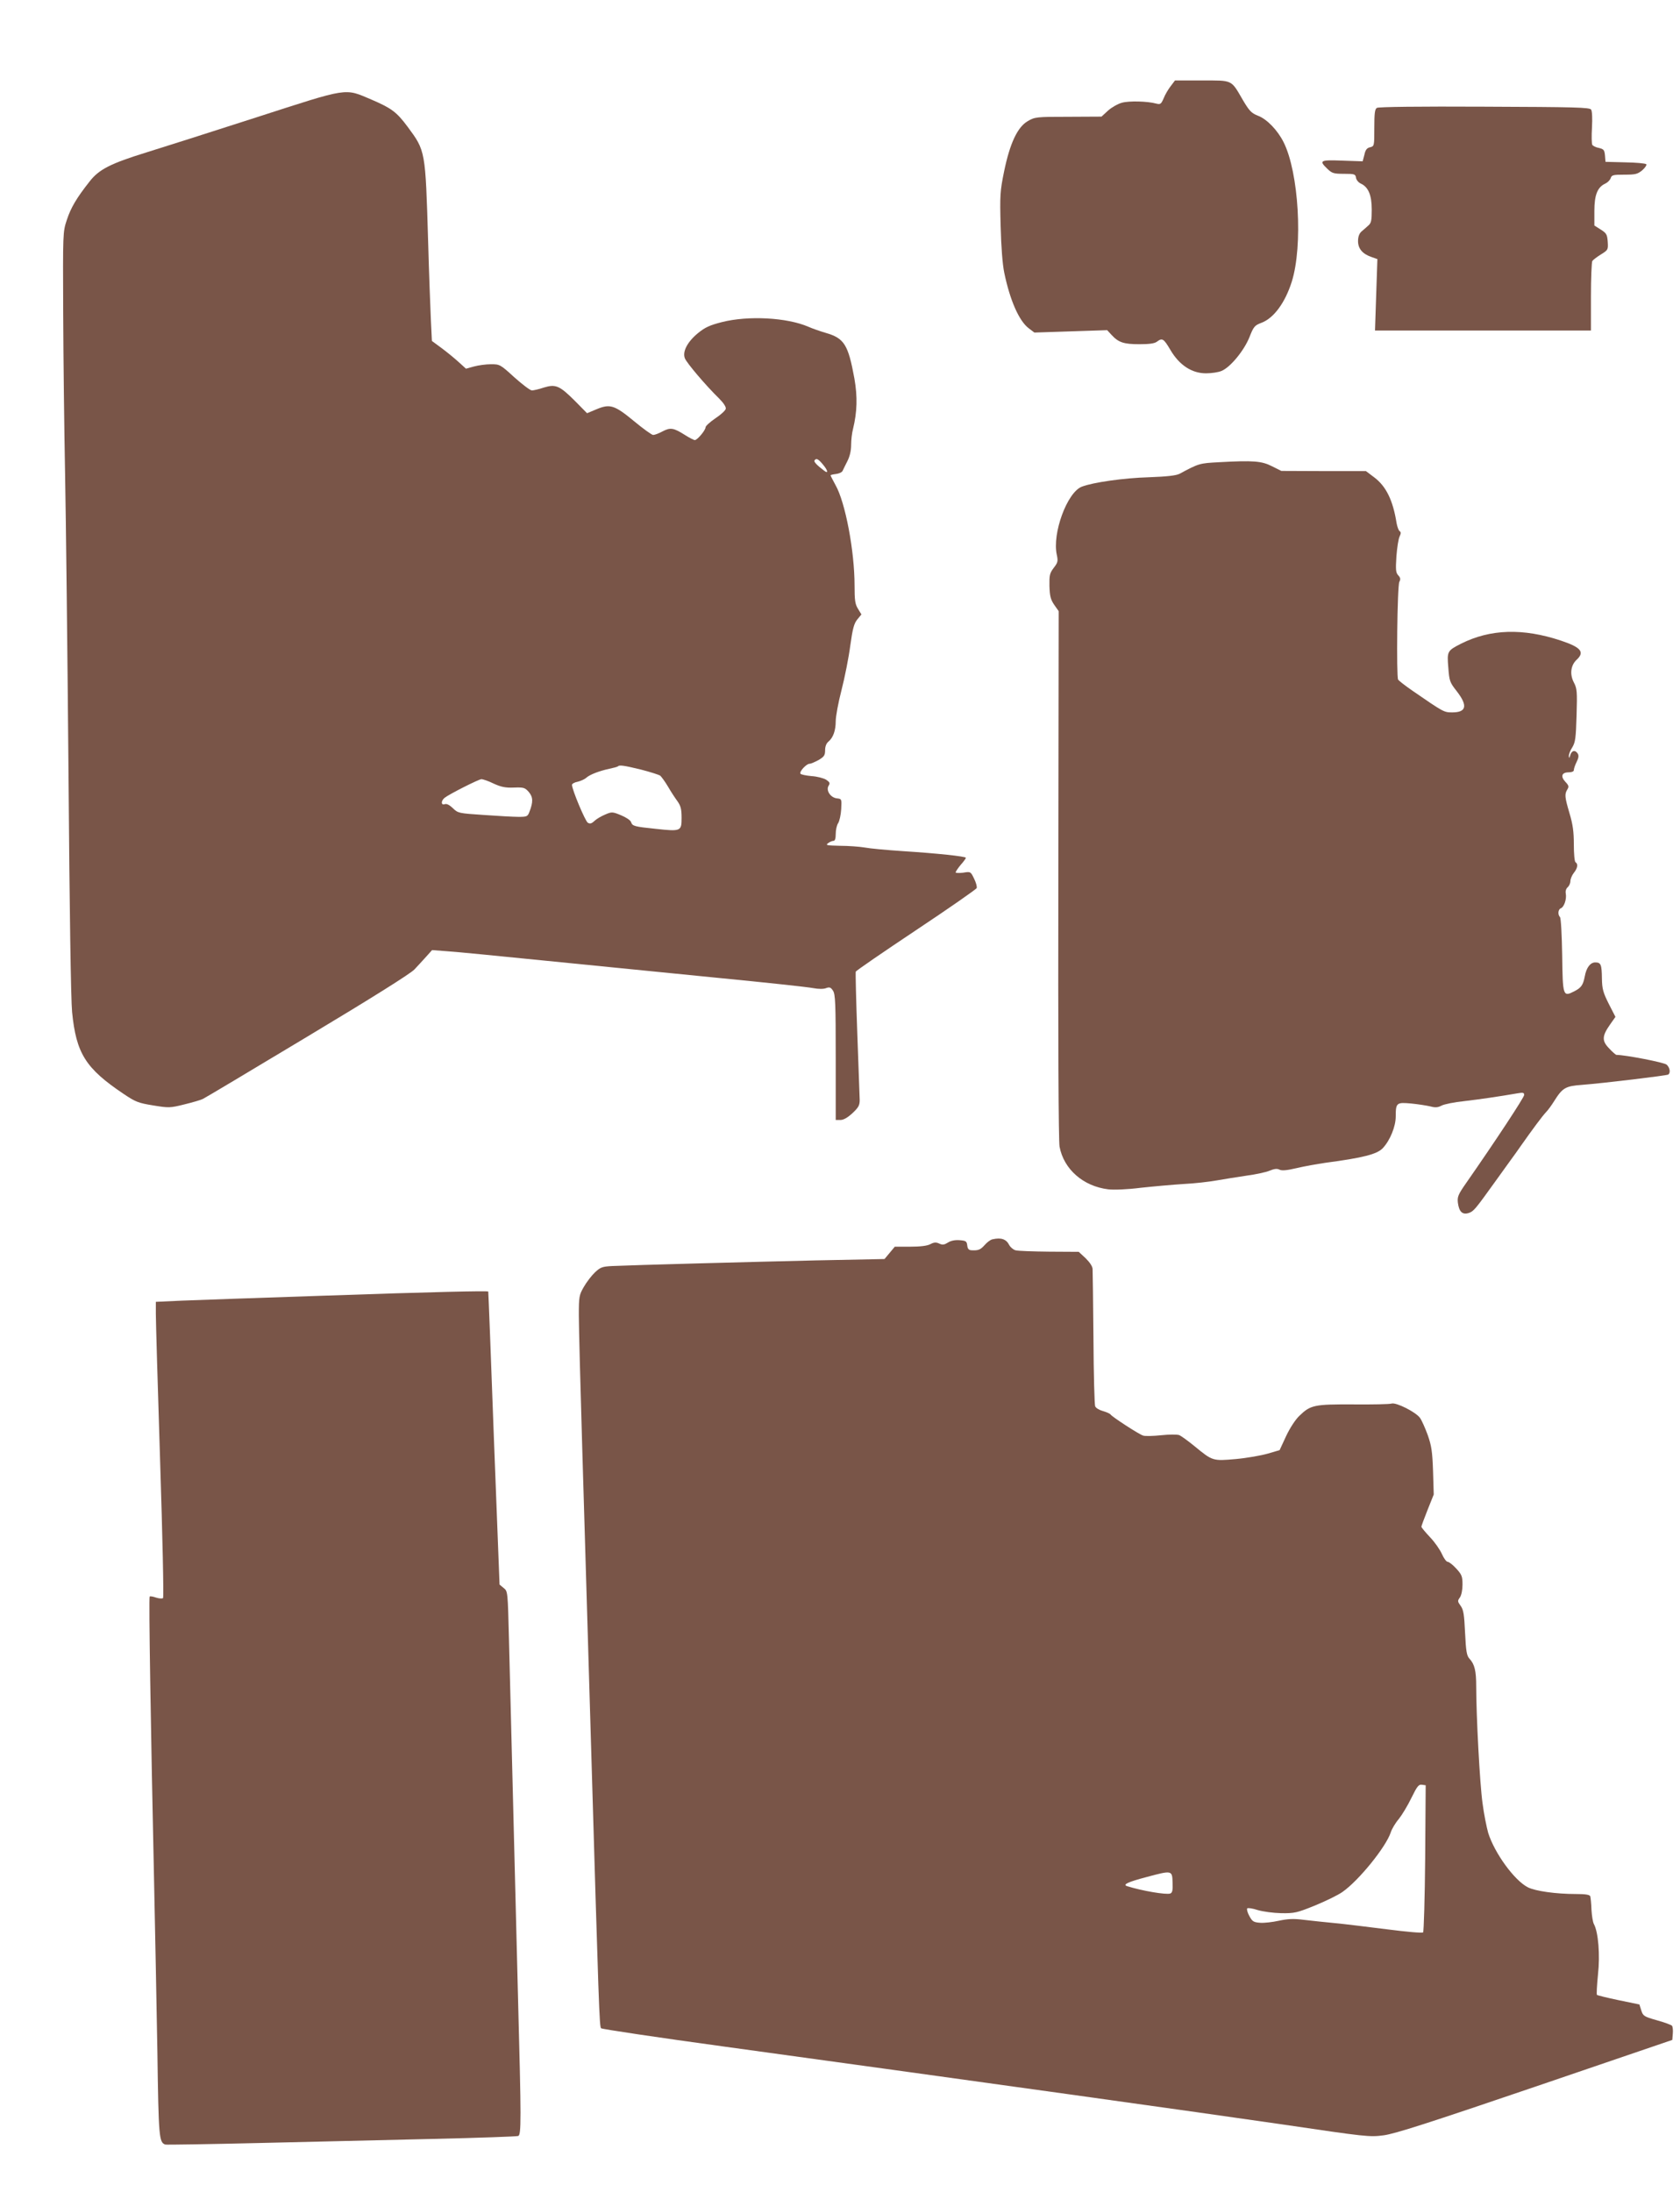 <?xml version="1.0" standalone="no"?>
<!DOCTYPE svg PUBLIC "-//W3C//DTD SVG 20010904//EN"
 "http://www.w3.org/TR/2001/REC-SVG-20010904/DTD/svg10.dtd">
<svg version="1.0" xmlns="http://www.w3.org/2000/svg"
 width="981pt" height="1280pt" viewBox="0 0 981 1280"
 preserveAspectRatio="xMidYMid meet">
<g transform="translate(0,1280) scale(0.1,-0.1)"
fill="#795548" stroke="none">
<path d="M6836 12297 c-14 -18 -33 -50 -41 -71 -15 -34 -19 -37 -43 -31 -51
14 -159 17 -201 5 -23 -6 -60 -27 -81 -46 l-38 -35 -194 -1 c-186 0 -195 -1
-236 -25 -60 -34 -105 -129 -139 -295 -23 -113 -25 -138 -20 -318 3 -121 11
-224 21 -272 33 -160 86 -282 143 -325 l33 -25 212 7 213 7 25 -27 c41 -45 72
-55 163 -55 58 0 89 4 103 15 31 23 39 18 78 -48 52 -89 125 -137 208 -137 32
0 73 6 91 14 51 21 130 117 162 195 25 64 31 71 71 86 72 27 138 117 177 240
66 210 41 639 -48 815 -35 70 -98 135 -149 154 -38 15 -50 27 -87 89 -72 124
-58 117 -240 117 l-158 0 -25 -33z"/>
<path d="M1495 12114 c-264 -85 -552 -177 -640 -204 -210 -65 -277 -99 -332
-170 -76 -96 -110 -154 -133 -225 -23 -69 -23 -76 -21 -540 1 -258 6 -681 11
-940 5 -258 14 -1046 20 -1750 6 -801 14 -1323 21 -1395 24 -242 79 -329 301
-478 70 -47 86 -53 172 -67 92 -15 99 -15 183 6 49 12 97 26 108 32 11 5 286
169 610 364 372 223 603 368 625 392 19 20 50 54 69 75 l34 38 91 -7 c50 -3
312 -29 581 -56 270 -27 717 -71 995 -99 278 -27 529 -54 558 -60 32 -6 62 -6
76 0 20 7 27 5 40 -15 14 -21 16 -74 16 -390 l0 -365 28 0 c18 0 42 14 70 40
35 33 42 45 42 77 -1 21 -7 196 -14 388 -7 193 -11 355 -9 361 2 6 161 115
353 243 191 127 350 238 353 245 3 8 -4 33 -15 55 -20 42 -21 42 -64 35 -24
-3 -44 -2 -44 2 1 5 14 25 30 44 17 19 30 37 30 41 0 8 -167 26 -370 39 -91 6
-190 15 -221 21 -30 5 -95 10 -144 10 -77 2 -86 3 -70 15 10 8 25 14 32 14 9
0 13 14 13 40 0 23 6 51 14 63 8 12 16 49 18 82 3 59 3 60 -25 63 -37 4 -65
46 -49 73 10 16 8 21 -14 36 -15 9 -53 19 -85 21 -33 3 -62 9 -65 14 -8 12 35
58 53 58 8 0 31 10 53 22 32 19 38 27 38 57 0 22 7 40 19 50 28 23 43 65 43
120 0 27 15 109 34 182 19 74 42 190 51 259 14 101 22 130 42 154 l23 28 -20
33 c-17 27 -20 50 -20 136 0 201 -54 486 -111 586 -16 29 -29 55 -29 57 0 3
14 6 31 8 18 2 35 10 39 18 4 8 16 34 28 57 14 27 22 61 22 95 0 29 5 71 11
93 24 99 27 187 8 295 -36 197 -59 235 -167 266 -31 9 -77 25 -102 36 -125 54
-351 66 -505 27 -70 -18 -97 -30 -139 -64 -62 -51 -92 -108 -77 -147 10 -27
124 -161 200 -235 26 -26 41 -49 39 -60 -2 -10 -29 -35 -61 -56 -31 -21 -57
-45 -57 -52 0 -17 -48 -75 -63 -75 -5 0 -31 13 -56 29 -68 43 -86 46 -132 22
-22 -12 -46 -21 -55 -21 -8 0 -58 36 -111 80 -115 95 -141 103 -220 70 l-55
-23 -70 71 c-90 90 -113 100 -182 79 -29 -10 -61 -17 -70 -17 -10 0 -56 35
-103 77 -82 75 -85 76 -136 76 -29 0 -73 -6 -99 -13 l-47 -13 -43 39 c-24 22
-68 58 -99 81 l-57 42 -6 123 c-3 68 -11 274 -16 458 -16 533 -15 528 -120
670 -64 86 -94 108 -210 158 -161 68 -126 73 -675 -104z m3309 -2025 c30 -35
35 -58 9 -38 -43 32 -62 53 -57 60 9 15 22 10 48 -22z m-1061 -1783 c54 -14
105 -30 113 -36 7 -7 28 -35 45 -64 16 -28 41 -66 55 -85 19 -27 24 -46 24
-97 0 -78 -4 -80 -151 -64 -126 13 -136 16 -144 39 -3 11 -29 28 -58 40 -50
21 -55 21 -92 5 -22 -9 -50 -25 -63 -37 -18 -17 -27 -19 -40 -11 -15 10 -92
193 -92 221 0 6 15 15 33 18 17 4 40 14 50 23 21 19 76 40 136 53 24 5 47 11
49 14 9 9 36 5 135 -19z m-860 -82 c44 -20 70 -25 118 -23 57 2 64 0 87 -26
25 -30 26 -58 3 -117 -10 -26 -15 -28 -63 -28 -29 0 -120 5 -203 11 -147 10
-150 10 -181 40 -20 19 -36 27 -47 23 -22 -8 -23 19 -1 37 26 21 198 108 215
109 9 0 42 -11 72 -26z"/>
<path d="M8040 12170 c-12 -7 -15 -32 -15 -117 0 -105 0 -107 -25 -113 -18 -4
-27 -15 -33 -44 l-10 -38 -118 4 c-131 5 -139 1 -88 -48 27 -26 37 -29 97 -29
62 0 67 -2 70 -23 2 -13 15 -28 28 -34 44 -20 64 -67 64 -152 0 -63 -3 -79
-20 -93 -11 -10 -29 -26 -40 -35 -13 -12 -20 -30 -20 -56 0 -44 26 -75 79 -93
l34 -12 -7 -208 -7 -209 630 0 631 0 0 198 c0 108 4 202 8 208 4 6 26 23 50
38 42 26 43 28 40 74 -3 42 -7 50 -40 71 l-38 24 0 85 c0 94 18 139 64 160 13
6 27 20 31 31 6 19 14 21 80 21 65 0 77 3 105 26 17 15 27 31 23 35 -5 5 -60
10 -123 11 l-115 3 -3 37 c-3 32 -7 37 -35 44 -18 3 -35 12 -39 18 -4 6 -5 52
-2 101 3 54 1 96 -5 105 -9 13 -91 15 -623 17 -381 2 -619 -1 -628 -7z"/>
<path d="M7120 10101 c-117 -6 -119 -7 -233 -68 -20 -10 -72 -16 -180 -20
-144 -4 -326 -30 -390 -55 -86 -33 -174 -274 -146 -398 8 -37 6 -45 -18 -76
-24 -32 -26 -43 -25 -107 2 -59 7 -78 28 -109 l26 -37 -2 -1538 c-2 -954 1
-1557 7 -1589 25 -132 138 -231 284 -249 33 -4 111 -1 190 9 74 8 186 18 249
22 63 3 151 13 195 21 44 8 123 20 175 28 53 7 113 20 134 29 27 11 43 13 57
6 13 -7 42 -5 101 9 46 11 121 24 168 31 219 29 302 50 335 86 42 45 75 126
75 184 0 81 5 84 91 76 41 -4 91 -12 112 -17 29 -8 44 -6 65 5 15 8 74 20 132
26 94 11 203 27 313 46 30 5 37 4 37 -10 0 -14 -165 -265 -340 -516 -46 -66
-51 -79 -47 -114 7 -53 27 -71 64 -59 28 10 36 19 153 182 36 50 76 106 90
125 14 19 43 59 65 91 62 88 121 168 143 191 11 11 32 40 47 64 49 78 66 88
163 95 129 10 492 54 503 60 15 10 10 41 -9 58 -14 13 -242 57 -293 57 -4 0
-24 17 -43 38 -43 44 -42 72 6 140 l31 44 -39 76 c-33 66 -39 87 -40 148 -1
82 -6 94 -39 94 -29 0 -52 -31 -61 -81 -10 -52 -21 -67 -62 -88 -65 -33 -67
-29 -70 211 -2 117 -7 217 -13 223 -14 14 -11 45 5 51 19 7 35 54 29 86 -3 15
2 29 11 37 9 8 16 24 16 36 0 12 9 34 20 48 22 27 26 52 10 62 -6 3 -10 50
-10 104 0 75 -6 117 -25 181 -28 95 -30 112 -13 140 10 16 9 23 -11 44 -30 32
-22 56 19 56 18 0 30 5 30 13 0 8 7 29 16 47 12 24 14 38 7 49 -15 24 -36 19
-44 -9 -5 -18 -7 -20 -8 -6 -1 10 8 34 20 52 18 30 21 54 25 187 4 138 3 156
-16 192 -25 48 -18 100 16 132 49 45 26 73 -91 112 -222 74 -413 68 -584 -18
-80 -41 -82 -44 -74 -139 6 -78 8 -86 49 -138 66 -85 57 -124 -26 -124 -49 0
-50 1 -233 127 -42 29 -79 58 -83 64 -11 19 -5 548 7 571 8 15 7 24 -6 38 -15
16 -16 33 -11 112 4 51 12 103 19 116 8 17 8 25 0 30 -6 4 -14 25 -18 47 -21
133 -61 215 -130 267 l-49 37 -247 0 -247 1 -54 27 c-60 31 -110 35 -308 24z"/>
<path d="M5795 5563 c-11 -2 -31 -17 -45 -33 -25 -28 -37 -33 -77 -31 -16 1
-23 8 -25 29 -3 24 -8 27 -45 30 -27 2 -51 -3 -68 -14 -21 -13 -31 -15 -50 -6
-19 9 -31 8 -52 -3 -18 -10 -59 -15 -118 -15 l-90 0 -30 -36 -30 -36 -400 -8
c-384 -9 -1062 -27 -1192 -33 -56 -3 -67 -7 -99 -37 -20 -19 -49 -57 -65 -85
-27 -47 -29 -56 -29 -165 0 -64 9 -415 20 -780 11 -366 33 -1124 50 -1685 47
-1597 50 -1689 60 -1699 5 -5 332 -54 727 -108 1526 -210 2759 -382 3248 -453
495 -73 512 -75 595 -64 66 9 260 71 885 284 l800 273 3 37 c2 21 -1 42 -5 46
-5 5 -45 20 -89 32 -74 21 -80 25 -90 57 l-11 35 -121 25 c-67 14 -124 28
-127 31 -3 4 0 57 6 118 13 116 2 249 -24 296 -6 11 -12 49 -14 84 -1 36 -5
71 -7 78 -4 9 -28 13 -83 13 -118 0 -237 17 -281 39 -79 40 -195 200 -232 318
-9 32 -25 110 -33 173 -16 113 -37 513 -37 682 0 91 -9 130 -40 163 -15 16
-20 43 -25 150 -5 107 -9 135 -26 158 -18 25 -19 29 -4 49 9 14 15 44 15 75 0
47 -4 58 -36 93 -20 22 -43 40 -51 40 -7 0 -22 20 -33 45 -11 25 -42 70 -70
99 -27 29 -50 56 -50 61 0 4 16 48 36 98 l36 90 -4 136 c-4 115 -9 148 -31
211 -15 41 -35 86 -45 100 -24 34 -139 92 -166 84 -11 -4 -112 -6 -223 -5
-229 1 -250 -3 -316 -67 -23 -22 -55 -71 -77 -118 l-38 -82 -68 -20 c-38 -11
-122 -26 -187 -32 -136 -12 -136 -12 -243 76 -38 31 -78 60 -89 64 -12 4 -59
4 -105 -1 -47 -5 -94 -6 -105 -2 -24 7 -182 110 -190 123 -3 5 -23 14 -44 20
-22 6 -42 18 -46 28 -4 9 -9 188 -10 397 -2 209 -4 391 -5 404 0 15 -16 39
-40 63 l-41 38 -172 1 c-95 1 -183 4 -197 8 -14 4 -30 18 -37 31 -17 34 -47
45 -98 33z m2527 -3613 c-2 -234 -8 -429 -12 -434 -5 -5 -95 3 -212 18 -112
14 -248 31 -303 36 -55 5 -136 14 -180 19 -62 8 -95 6 -147 -5 -36 -8 -86 -14
-110 -12 -38 3 -45 7 -63 40 -11 20 -16 40 -12 44 4 4 32 0 62 -10 31 -9 90
-17 137 -18 77 -1 91 2 197 45 63 26 135 61 160 79 95 66 255 264 282 348 6
19 27 55 47 78 19 24 53 80 74 124 33 67 42 79 61 76 l22 -3 -3 -425z m-1475
-143 c2 -44 -1 -59 -13 -64 -24 -9 -168 16 -253 43 -27 9 4 24 114 53 149 40
150 40 152 -32z"/>
<path d="M1895 5234 c-374 -12 -749 -26 -832 -29 l-153 -7 0 -70 c0 -39 11
-426 25 -861 14 -435 22 -794 17 -799 -4 -4 -23 -3 -41 3 -17 6 -34 9 -37 6
-6 -5 6 -758 26 -1677 6 -267 14 -708 19 -980 7 -505 10 -530 46 -543 5 -2
253 2 550 9 297 7 755 18 1019 24 263 6 484 14 492 17 18 7 18 90 -1 803 -12
487 -20 798 -53 2097 -7 280 -7 281 -31 300 l-24 20 -33 854 c-17 470 -32 855
-33 857 -2 5 -322 -2 -956 -24z"/>
</g>
</svg>

